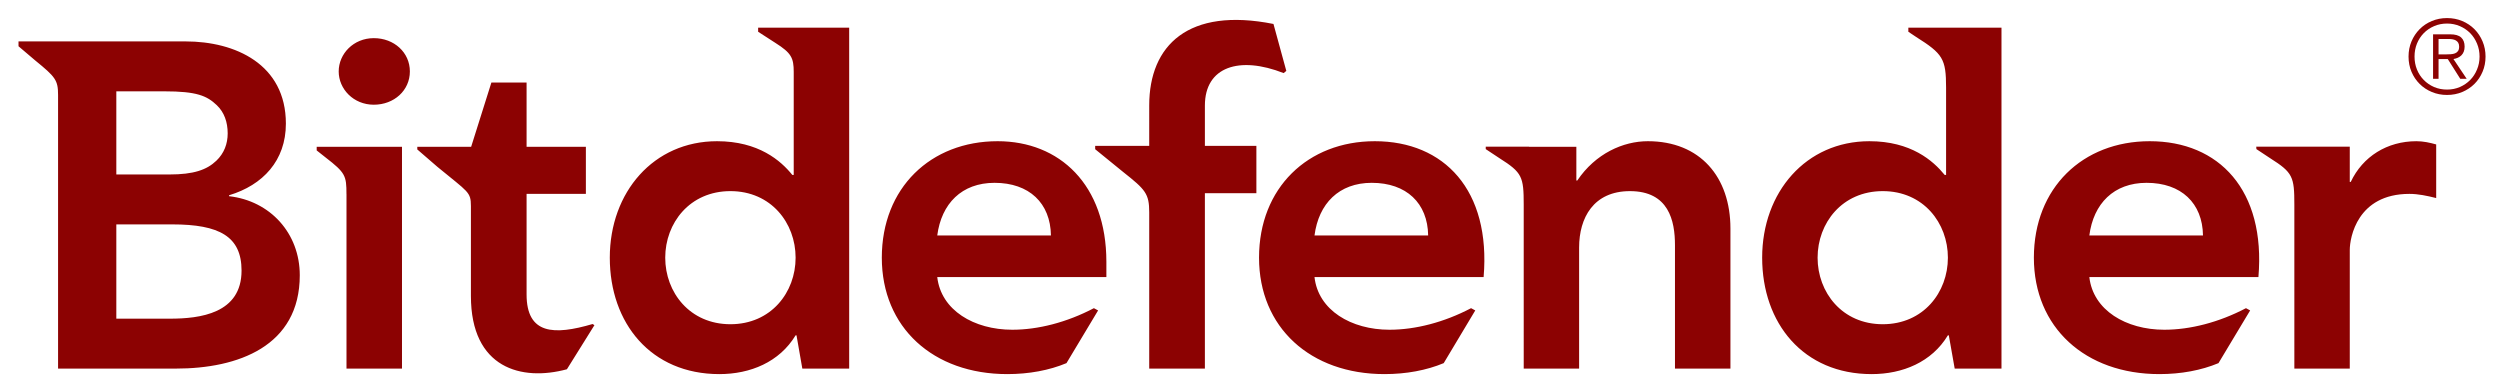 <?xml version="1.0" encoding="utf-8"?>
<!-- Generator: Adobe Illustrator 16.0.0, SVG Export Plug-In . SVG Version: 6.00 Build 0)  -->
<!DOCTYPE svg PUBLIC "-//W3C//DTD SVG 1.1//EN" "http://www.w3.org/Graphics/SVG/1.1/DTD/svg11.dtd">
<svg version="1.1" id="Layer_1" xmlns="http://www.w3.org/2000/svg" xmlns:xlink="http://www.w3.org/1999/xlink" x="0px" y="0px"
	 width="762.506px" height="117.68px" viewBox="0 0 762.506 117.68" enable-background="new 0 0 762.506 117.68"
	 xml:space="preserve">
<g>
	<path fill="#8C0202" d="M304.277,43.069c-20.437,0-35.322,14.24-35.322,35.527c0,21.276,15.645,35.507,38.267,35.507
		c6.607,0,12.793-1.149,18.057-3.346l9.644-16.075l-1.282-0.688c-8.29,4.339-17.009,6.576-24.889,6.576
		c-11.665,0-21.749-5.93-22.888-16.066h51.583v-4.646C337.444,56.314,323.164,43.069,304.277,43.069z M285.862,71.826
		c1.272-9.736,7.468-16.065,17.481-16.065c10.577,0,17.062,6.196,17.194,16.065H285.862z M655.668,43.069
		c-20.457,0-35.332,14.24-35.332,35.527c0,21.276,15.655,35.507,38.276,35.507c6.597,0,12.782-1.149,18.035-3.346l9.653-16.075
		l-1.271-0.688c-8.289,4.339-17.021,6.576-24.909,6.576c-11.654,0-21.729-5.93-22.867-16.066h51.572
		C691.072,57.997,676.822,43.069,655.668,43.069z M637.253,71.826c1.251-9.736,7.469-16.065,17.461-16.065
		c10.577,0,17.071,6.196,17.204,16.065H637.253z M419.319,43.069c-20.427,0-35.31,14.24-35.31,35.527
		c0,21.276,15.644,35.507,38.253,35.507c6.627,0,12.805-1.149,18.076-3.346l9.623-16.075l-1.282-0.688
		c-8.278,4.339-16.999,6.576-24.878,6.576c-11.665,0-21.75-5.93-22.878-16.066h51.583C454.744,57.997,440.494,43.069,419.319,43.069
		z M400.925,71.826c1.262-9.736,7.469-16.065,17.461-16.065c10.577,0,17.071,6.196,17.204,16.065H400.925z M69.867,59.843v-0.287
		C80.157,56.458,87.195,49,87.195,37.714c0-18.179-15.512-25.083-30.562-25.083H20.162v-0.01H5.646v1.488l5.119,4.35
		c6.146,5.007,6.945,5.981,6.945,10.505v83.458h35.958c18.867,0,37.764-6.771,37.764-28.479
		C91.432,71.128,82.394,61.249,69.867,59.843z M35.479,27.855h14.65c9.91,0,12.978,1.363,15.983,4.216
		c2.278,2.165,3.324,5.14,3.334,8.606c0,3.222-1.108,6.104-3.458,8.342c-2.934,2.811-6.956,4.195-14.312,4.195H35.479V27.855z
		 M51.822,97.196H35.479V68.44h17.05c14.373,0,21.144,3.662,21.144,14.096C73.673,95.647,60.973,97.196,51.822,97.196z
		 M125.01,21.792c0,5.776-4.801,10.146-10.998,10.146c-6.207,0-10.71-4.801-10.71-10.146c0-5.366,4.503-10.157,10.71-10.157
		C120.208,11.635,125.01,16.006,125.01,21.792z M96.592,44.772h26.017v67.647h-16.928V59.197h-0.01
		c0-5.601-0.308-6.494-6.381-11.182l-2.698-2.135V44.772z M231.232,9.687l5.293,3.417c4.832,3.066,5.561,4.544,5.561,8.843V53.36
		h-0.421c-3.519-4.36-10.29-10.29-22.97-10.29c-19.318,0-32.706,15.502-32.706,35.527c0,20.005,12.557,35.507,33.414,35.507
		c9.438,0,18.323-3.663,23.257-11.829h0.277l1.774,10.146h14.291V8.445h-27.771L231.232,9.687L231.232,9.687z M222.779,98.889
		c-12.403,0-19.882-9.727-19.882-20.292c0-10.577,7.479-20.304,19.882-20.304c12.414,0,19.882,9.727,19.882,20.304
		C242.661,89.164,235.192,98.889,222.779,98.889z M582.049,9.687l2.351,1.569c8.154,5.15,9.16,6.648,9.16,15.46V53.36h-0.421
		c-3.539-4.36-10.3-10.29-22.97-10.29c-19.318,0-32.706,15.502-32.706,35.527c0,20.005,12.547,35.507,33.395,35.507
		c9.447,0,18.333-3.663,23.257-11.829h0.276l1.795,10.146h14.271V8.445H582.05L582.049,9.687L582.049,9.687z M574.241,98.889
		c-12.394,0-19.871-9.727-19.871-20.292c0-10.577,7.479-20.304,19.871-20.304c12.403,0,19.872,9.727,19.872,20.304
		C594.113,89.164,586.645,98.889,574.241,98.889z M743.044,44.055v16.353c-2.821-0.708-5.488-1.272-8.176-1.272
		c-15.923,0-18.181,13.389-18.181,17.062v36.225h-16.905V62.429c0-8.516-0.452-9.787-7.336-14.147l-4.236-2.801l-0.052-0.749h28.529
		v10.752h0.299c3.651-7.756,11.121-12.414,20.005-12.414C739.104,43.069,741.074,43.5,743.044,44.055z M367.493,44.485H383.2V58.92
		h-15.707v53.501h-16.979V64.757c0-5.673-1.139-6.915-7.869-12.238l-8.616-7.008v-1.025h16.485V32.144
		c0-18.363,11.973-30.009,37.895-24.837l3.919,14.32l-0.811,0.667c-13.54-5.323-24.023-1.929-24.023,9.9V44.485L367.493,44.485z
		 M527.788,69.702v42.719h-16.917V74.78c0-7.458-1.888-16.486-13.736-16.486c-11.132,0-15.502,8.178-15.502,17.194v36.933h-16.896
		V62.429c0-8.516-0.462-9.787-7.347-14.147l-4.235-2.801v-0.749h13.213v0.041h14.425v10.3h0.276
		c5.57-8.279,14.035-12.003,21.522-12.003C518.576,43.069,527.788,54.016,527.788,69.702z M180.747,98.828l0.554,0.349
		l-8.392,13.449c-13.788,3.734-29.279-0.246-29.279-22.354V59.135l-0.021,3.715c0-4.36-0.708-4.146-10.197-11.962l-6.135-5.305
		v-0.811h16.425l6.176-19.605h10.731v19.605h18.086v14.362h-18.086V89.8C160.609,102.018,168.959,102.295,180.747,98.828z"/>
	<g>
		<path fill="#8C0202" d="M750.995,6.414c1.426,0.595,2.667,1.426,3.724,2.488c1.047,1.066,1.878,2.308,2.474,3.739
			c0.604,1.437,0.902,2.975,0.902,4.611c0,1.662-0.298,3.206-0.902,4.622c-0.596,1.426-1.427,2.662-2.474,3.713
			c-1.057,1.053-2.298,1.878-3.724,2.474c-1.438,0.6-2.985,0.902-4.647,0.902s-3.211-0.303-4.637-0.902
			c-1.427-0.596-2.678-1.421-3.725-2.474c-1.058-1.051-1.877-2.288-2.482-3.713c-0.595-1.416-0.893-2.96-0.893-4.622
			c0-1.637,0.298-3.175,0.893-4.611c0.605-1.432,1.426-2.673,2.482-3.739c1.047-1.063,2.298-1.894,3.725-2.488
			c1.426-0.6,2.975-0.903,4.637-0.903S749.559,5.814,750.995,6.414z M742.388,7.979c-1.211,0.522-2.257,1.235-3.14,2.139
			c-0.882,0.908-1.579,1.97-2.072,3.185c-0.492,1.227-0.738,2.539-0.738,3.95c0,1.41,0.246,2.725,0.738,3.944
			c0.493,1.226,1.19,2.288,2.072,3.186c0.883,0.913,1.929,1.626,3.14,2.154c1.211,0.523,2.534,0.785,3.96,0.785
			c1.405,0,2.72-0.262,3.939-0.785c1.2-0.528,2.247-1.241,3.14-2.154c0.882-0.896,1.569-1.959,2.072-3.186
			c0.513-1.221,0.771-2.534,0.771-3.944c0-1.411-0.258-2.724-0.771-3.95c-0.503-1.215-1.19-2.276-2.072-3.185
			c-0.893-0.903-1.938-1.616-3.14-2.139c-1.221-0.533-2.534-0.795-3.939-0.795C744.922,7.184,743.599,7.445,742.388,7.979z
			 M742.09,24.039V10.466h5.202c1.549,0,2.656,0.318,3.364,0.965c0.708,0.641,1.057,1.574,1.057,2.791
			c0,0.59-0.092,1.107-0.267,1.549c-0.174,0.44-0.421,0.814-0.738,1.123c-0.318,0.303-0.677,0.544-1.088,0.724
			c-0.42,0.174-0.853,0.313-1.313,0.39l4.042,6.032h-1.96l-3.815-6.032h-2.812v6.032H742.09z M747.466,16.54
			c0.492-0.031,0.944-0.118,1.313-0.267c0.379-0.149,0.688-0.385,0.923-0.708c0.226-0.328,0.339-0.77,0.339-1.344
			c0-0.482-0.093-0.872-0.268-1.165c-0.175-0.298-0.421-0.533-0.718-0.714c-0.309-0.174-0.646-0.303-1.037-0.358
			c-0.379-0.066-0.778-0.097-1.188-0.097h-3.067v4.703h2.205C746.471,16.591,746.974,16.576,747.466,16.54z"/>
	</g>
</g>
</svg>

